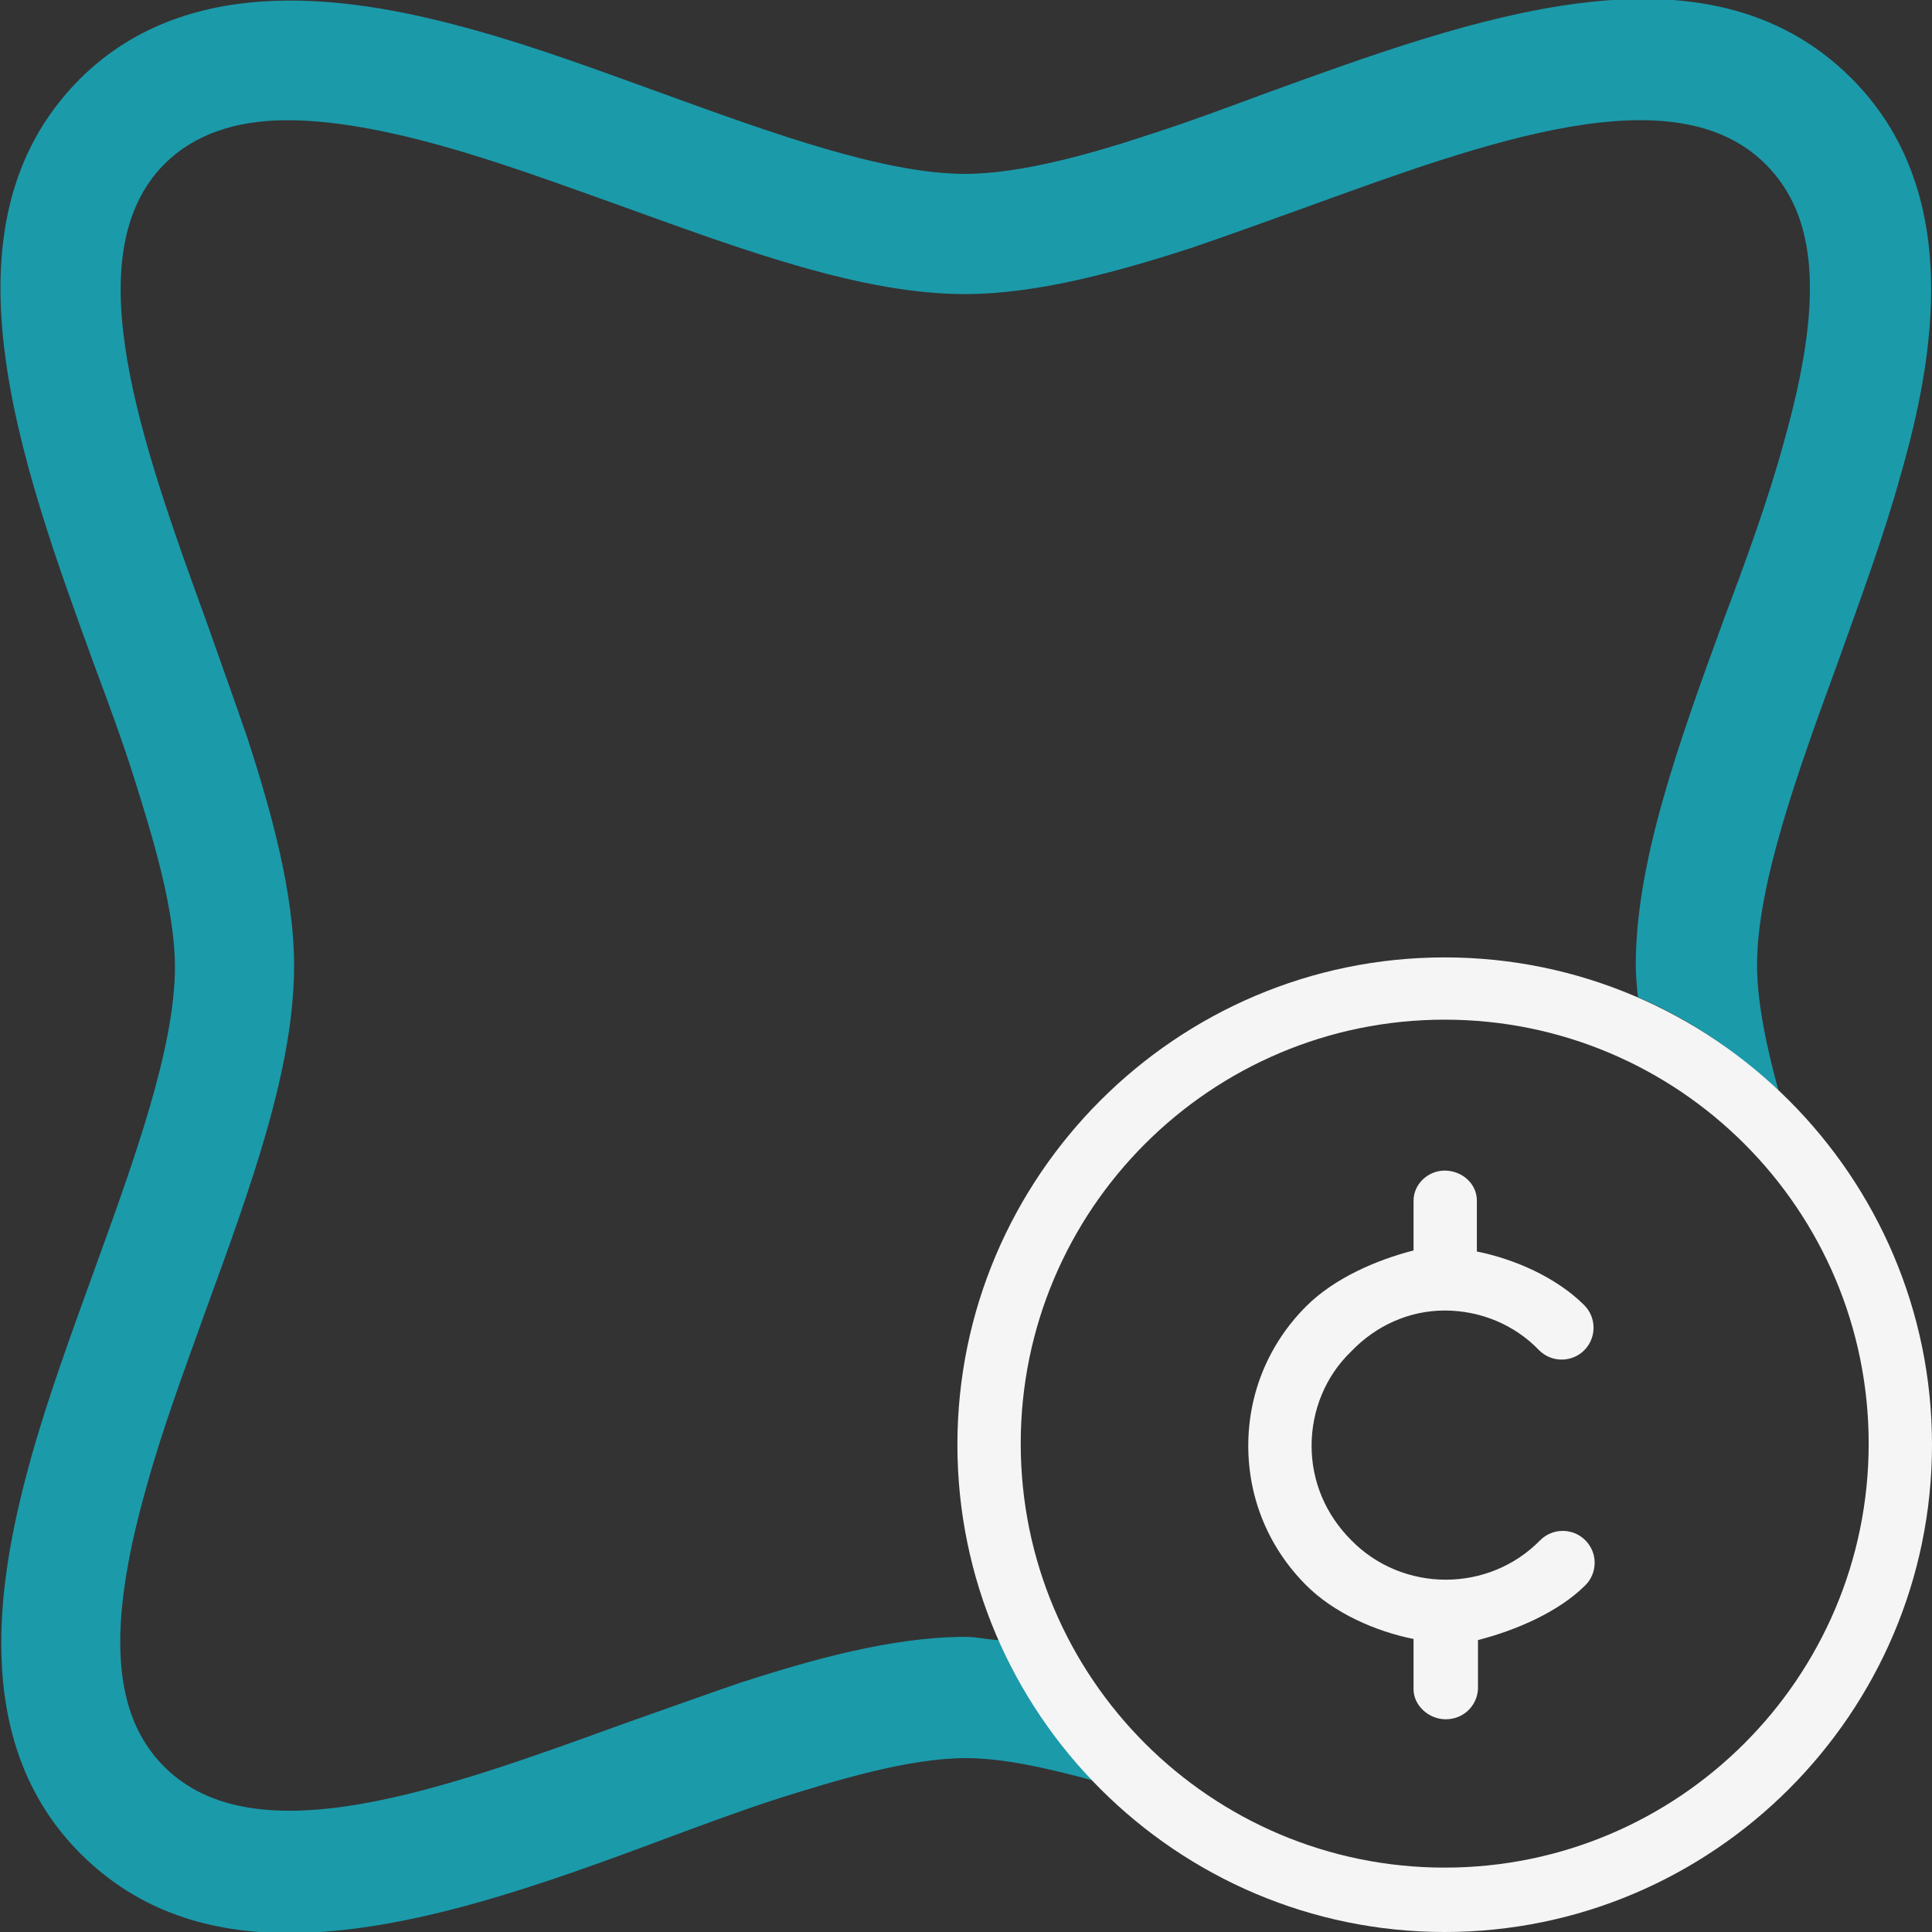 <svg width="40" height="40" viewBox="0 0 40 40" fill="none" xmlns="http://www.w3.org/2000/svg">
<rect x="0" y="0" width="40" height="40" fill="#333333" stroke="none"/>
<g clip-path="url(#clip0_313_15545)">
<path d="M20.711 33.956C20.466 33.956 20.244 33.889 20 33.889C18.444 33.889 16.755 34.378 15.311 34.844C14.533 35.111 13.733 35.4 12.911 35.689C9.178 37.044 5.289 38.467 3.4 36.578C2.333 35.511 2.2 33.733 3.022 30.822C3.355 29.6 3.822 28.355 4.267 27.111C5.2 24.555 6.089 22.111 6.089 20C6.089 18.467 5.6 16.756 5.133 15.311C4.867 14.533 4.578 13.733 4.289 12.911C2.933 9.178 1.533 5.289 3.4 3.4C4 2.8 4.844 2.489 5.955 2.489C6.822 2.489 7.889 2.667 9.155 3.022C10.355 3.356 11.622 3.822 12.867 4.267C15.444 5.2 17.866 6.089 19.978 6.089C21.511 6.089 23.222 5.6 24.666 5.133C25.444 4.867 26.244 4.578 27.044 4.289C30.778 2.933 34.666 1.511 36.555 3.4C37.644 4.489 37.755 6.244 36.933 9.155C36.6 10.378 36.133 11.644 35.666 12.889C34.733 15.444 33.867 17.867 33.867 19.978C33.867 20.2 33.889 20.422 33.911 20.644C35 21.111 35.955 21.778 36.822 22.578C36.578 21.689 36.378 20.756 36.378 19.978C36.378 18.311 37.222 15.978 38.044 13.733C38.511 12.422 39 11.111 39.355 9.822C40.044 7.422 40.666 3.955 38.333 1.622C35.311 -1.4 30.489 0.378 26.2 1.933C25.422 2.222 24.644 2.511 23.889 2.756C22.689 3.155 21.178 3.6 19.978 3.6C18.311 3.6 15.978 2.756 13.711 1.933C12.422 1.467 11.111 0.978 9.822 0.622C7.444 -0.044 3.955 -0.667 1.644 1.644C-1.356 4.667 0.4 9.511 1.955 13.778C2.244 14.556 2.533 15.333 2.778 16.111C3.155 17.311 3.622 18.822 3.622 20.022C3.622 21.689 2.778 24.022 1.955 26.289C1.489 27.578 1 28.911 0.644 30.178C-0.022 32.578 -0.667 36.044 1.667 38.378C2.867 39.578 4.355 40.022 5.978 40.022C8.444 40.022 11.222 39.022 13.778 38.067C14.555 37.778 15.333 37.489 16.089 37.244C17.289 36.867 18.8 36.4 20 36.4C20.755 36.4 21.666 36.6 22.644 36.867C21.844 36.022 21.178 35.044 20.711 33.978V33.956Z" fill="#1B9AAA"/>
<path d="M29.911 19.822C24.355 19.822 19.822 24.356 19.822 29.911C19.822 35.467 24.355 40 29.911 40C35.467 40 40 35.467 40 29.911C40 24.356 35.467 19.822 29.911 19.822ZM29.911 38.667C25.067 38.667 21.133 34.733 21.133 29.889C21.133 25.044 25.067 21.111 29.911 21.111C34.755 21.111 38.689 25.044 38.689 29.889C38.689 34.733 34.755 38.667 29.911 38.667Z" fill="#F5F5F5"/>
<path d="M29.911 27.133C30.644 27.133 31.355 27.422 31.866 27.956C32.124 28.213 32.542 28.213 32.8 27.956C33.057 27.698 33.057 27.28 32.8 27.022C32.222 26.445 31.355 26.067 30.577 25.911V24.858C30.577 24.503 30.266 24.236 29.911 24.236C29.555 24.236 29.266 24.525 29.266 24.858C29.266 24.858 29.266 24.636 29.266 24.658V25.889C28.488 26.089 27.622 26.467 27.044 27.044C26.266 27.822 25.844 28.845 25.844 29.933C25.844 31.022 26.266 32.044 27.044 32.822C27.622 33.4 28.488 33.778 29.266 33.933V34.974C29.266 35.307 29.577 35.596 29.933 35.596C30.288 35.596 30.577 35.33 30.6 34.974V35.444V33.956C31.377 33.756 32.266 33.378 32.822 32.822C33.08 32.565 33.08 32.147 32.822 31.889C32.564 31.631 32.146 31.631 31.888 31.889C30.822 32.978 29.044 32.978 27.977 31.889C27.444 31.356 27.155 30.667 27.155 29.933C27.155 29.2 27.444 28.489 27.977 27.978C28.488 27.445 29.177 27.133 29.911 27.133Z" fill="#F5F5F5"/>
</g>
<defs>
<clipPath id="clip0_313_15545">
<rect width="40" height="40" fill="white"/>
</clipPath>
</defs>
</svg>
